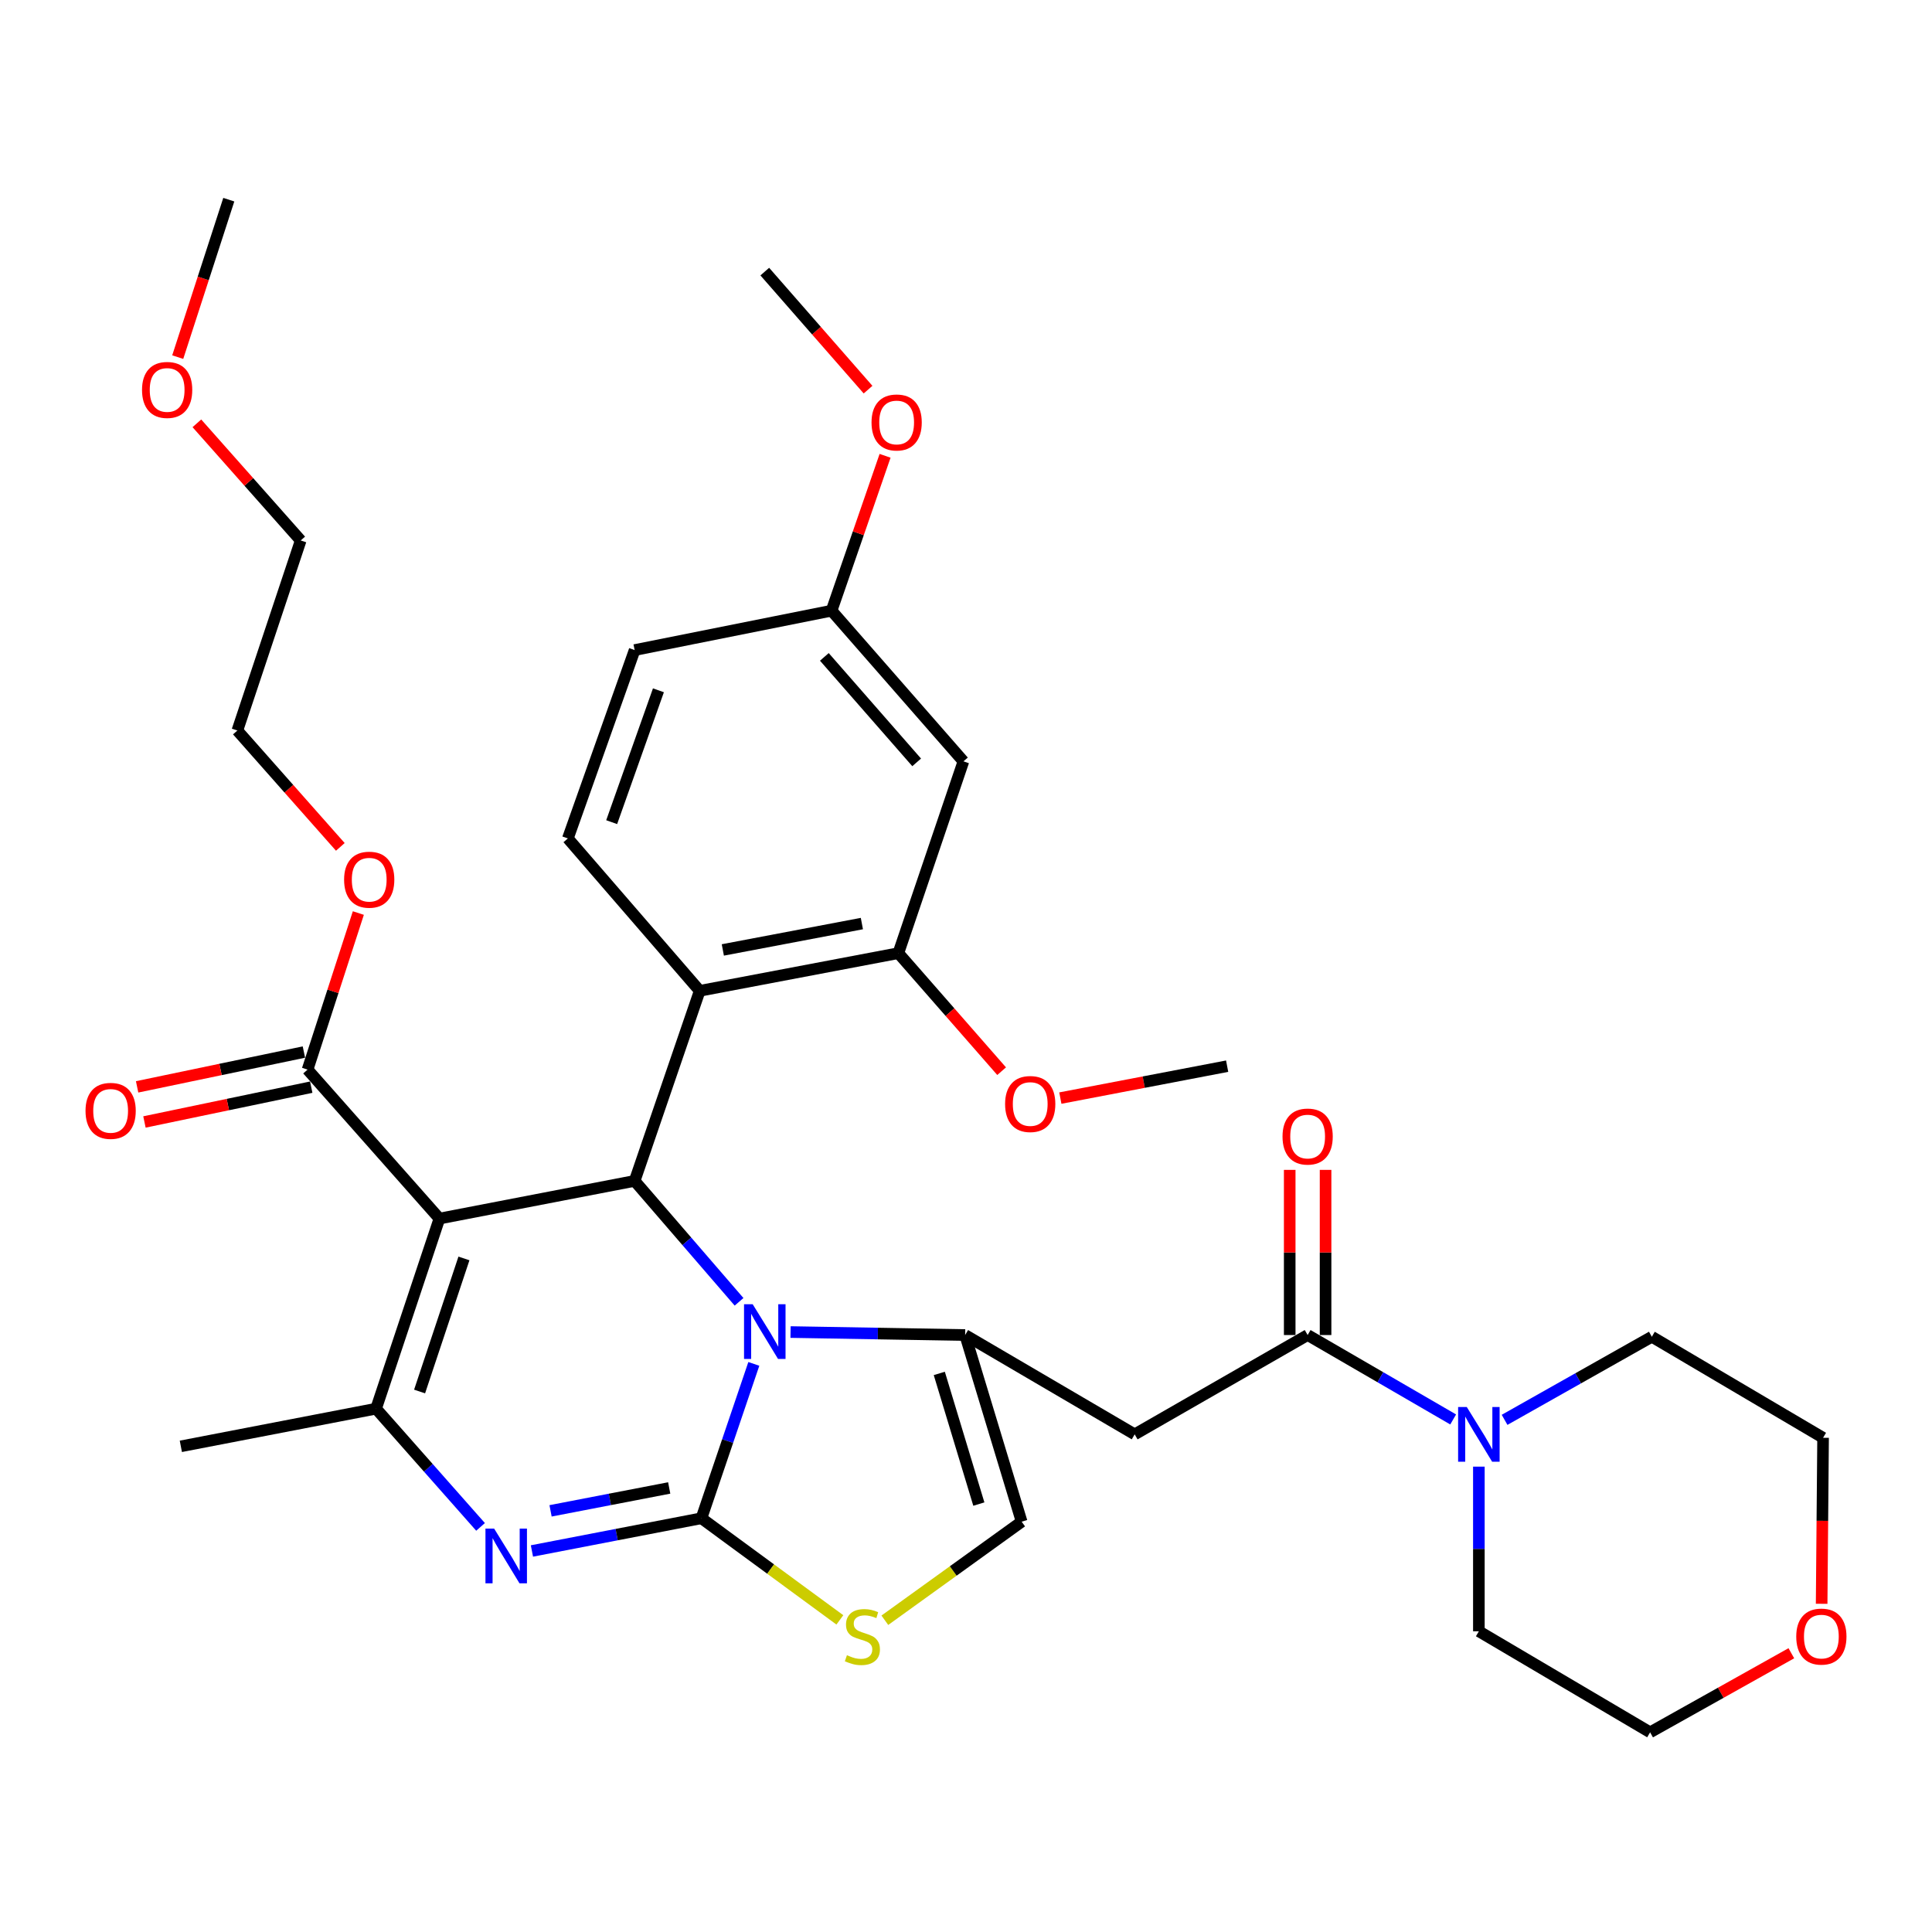 <?xml version='1.0' encoding='iso-8859-1'?>
<svg version='1.1' baseProfile='full'
              xmlns='http://www.w3.org/2000/svg'
                      xmlns:rdkit='http://www.rdkit.org/xml'
                      xmlns:xlink='http://www.w3.org/1999/xlink'
                  xml:space='preserve'
width='1000px' height='1000px' viewBox='0 0 1000 1000'>
<!-- END OF HEADER -->
<rect style='opacity:1.0;fill:#FFFFFF;stroke:none' width='1000' height='1000' x='0' y='0'> </rect>
<path class='bond-0' d='M 927.195,855.714 L 890.646,876.181' style='fill:none;fill-rule:evenodd;stroke:#FF0000;stroke-width:6px;stroke-linecap:butt;stroke-linejoin:miter;stroke-opacity:1' />
<path class='bond-0' d='M 890.646,876.181 L 854.097,896.647' style='fill:none;fill-rule:evenodd;stroke:#000000;stroke-width:6px;stroke-linecap:butt;stroke-linejoin:miter;stroke-opacity:1' />
<path class='bond-1' d='M 942.88,830.122 L 943.251,787.158' style='fill:none;fill-rule:evenodd;stroke:#FF0000;stroke-width:6px;stroke-linecap:butt;stroke-linejoin:miter;stroke-opacity:1' />
<path class='bond-1' d='M 943.251,787.158 L 943.622,744.195' style='fill:none;fill-rule:evenodd;stroke:#000000;stroke-width:6px;stroke-linecap:butt;stroke-linejoin:miter;stroke-opacity:1' />
<path class='bond-2' d='M 676.832,691.012 L 714.495,712.859' style='fill:none;fill-rule:evenodd;stroke:#000000;stroke-width:6px;stroke-linecap:butt;stroke-linejoin:miter;stroke-opacity:1' />
<path class='bond-2' d='M 714.495,712.859 L 752.158,734.705' style='fill:none;fill-rule:evenodd;stroke:#0000FF;stroke-width:6px;stroke-linecap:butt;stroke-linejoin:miter;stroke-opacity:1' />
<path class='bond-3' d='M 686.113,691.012 L 686.113,648.268' style='fill:none;fill-rule:evenodd;stroke:#000000;stroke-width:6px;stroke-linecap:butt;stroke-linejoin:miter;stroke-opacity:1' />
<path class='bond-3' d='M 686.113,648.268 L 686.113,605.525' style='fill:none;fill-rule:evenodd;stroke:#FF0000;stroke-width:6px;stroke-linecap:butt;stroke-linejoin:miter;stroke-opacity:1' />
<path class='bond-3' d='M 667.551,691.012 L 667.551,648.268' style='fill:none;fill-rule:evenodd;stroke:#000000;stroke-width:6px;stroke-linecap:butt;stroke-linejoin:miter;stroke-opacity:1' />
<path class='bond-3' d='M 667.551,648.268 L 667.551,605.525' style='fill:none;fill-rule:evenodd;stroke:#FF0000;stroke-width:6px;stroke-linecap:butt;stroke-linejoin:miter;stroke-opacity:1' />
<path class='bond-4' d='M 676.832,691.012 L 587.307,742.421' style='fill:none;fill-rule:evenodd;stroke:#000000;stroke-width:6px;stroke-linecap:butt;stroke-linejoin:miter;stroke-opacity:1' />
<path class='bond-5' d='M 778.769,734.91 L 816.877,713.404' style='fill:none;fill-rule:evenodd;stroke:#0000FF;stroke-width:6px;stroke-linecap:butt;stroke-linejoin:miter;stroke-opacity:1' />
<path class='bond-5' d='M 816.877,713.404 L 854.984,691.899' style='fill:none;fill-rule:evenodd;stroke:#000000;stroke-width:6px;stroke-linecap:butt;stroke-linejoin:miter;stroke-opacity:1' />
<path class='bond-6' d='M 765.459,759.129 L 765.459,801.74' style='fill:none;fill-rule:evenodd;stroke:#0000FF;stroke-width:6px;stroke-linecap:butt;stroke-linejoin:miter;stroke-opacity:1' />
<path class='bond-6' d='M 765.459,801.74 L 765.459,844.352' style='fill:none;fill-rule:evenodd;stroke:#000000;stroke-width:6px;stroke-linecap:butt;stroke-linejoin:miter;stroke-opacity:1' />
<path class='bond-7' d='M 854.984,691.899 L 943.622,744.195' style='fill:none;fill-rule:evenodd;stroke:#000000;stroke-width:6px;stroke-linecap:butt;stroke-linejoin:miter;stroke-opacity:1' />
<path class='bond-8' d='M 275.326,802.78 L 319.192,794.314' style='fill:none;fill-rule:evenodd;stroke:#0000FF;stroke-width:6px;stroke-linecap:butt;stroke-linejoin:miter;stroke-opacity:1' />
<path class='bond-8' d='M 319.192,794.314 L 363.058,785.848' style='fill:none;fill-rule:evenodd;stroke:#000000;stroke-width:6px;stroke-linecap:butt;stroke-linejoin:miter;stroke-opacity:1' />
<path class='bond-8' d='M 284.968,782.013 L 315.674,776.087' style='fill:none;fill-rule:evenodd;stroke:#0000FF;stroke-width:6px;stroke-linecap:butt;stroke-linejoin:miter;stroke-opacity:1' />
<path class='bond-8' d='M 315.674,776.087 L 346.38,770.161' style='fill:none;fill-rule:evenodd;stroke:#000000;stroke-width:6px;stroke-linecap:butt;stroke-linejoin:miter;stroke-opacity:1' />
<path class='bond-9' d='M 248.731,790.319 L 221.691,759.723' style='fill:none;fill-rule:evenodd;stroke:#0000FF;stroke-width:6px;stroke-linecap:butt;stroke-linejoin:miter;stroke-opacity:1' />
<path class='bond-9' d='M 221.691,759.723 L 194.651,729.128' style='fill:none;fill-rule:evenodd;stroke:#000000;stroke-width:6px;stroke-linecap:butt;stroke-linejoin:miter;stroke-opacity:1' />
<path class='bond-10' d='M 328.489,611.233 L 355.512,642.525' style='fill:none;fill-rule:evenodd;stroke:#000000;stroke-width:6px;stroke-linecap:butt;stroke-linejoin:miter;stroke-opacity:1' />
<path class='bond-10' d='M 355.512,642.525 L 382.535,673.818' style='fill:none;fill-rule:evenodd;stroke:#0000FF;stroke-width:6px;stroke-linecap:butt;stroke-linejoin:miter;stroke-opacity:1' />
<path class='bond-11' d='M 328.489,611.233 L 227.446,630.734' style='fill:none;fill-rule:evenodd;stroke:#000000;stroke-width:6px;stroke-linecap:butt;stroke-linejoin:miter;stroke-opacity:1' />
<path class='bond-12' d='M 328.489,611.233 L 362.171,512.85' style='fill:none;fill-rule:evenodd;stroke:#000000;stroke-width:6px;stroke-linecap:butt;stroke-linejoin:miter;stroke-opacity:1' />
<path class='bond-13' d='M 227.446,630.734 L 159.196,553.626' style='fill:none;fill-rule:evenodd;stroke:#000000;stroke-width:6px;stroke-linecap:butt;stroke-linejoin:miter;stroke-opacity:1' />
<path class='bond-14' d='M 227.446,630.734 L 194.651,729.128' style='fill:none;fill-rule:evenodd;stroke:#000000;stroke-width:6px;stroke-linecap:butt;stroke-linejoin:miter;stroke-opacity:1' />
<path class='bond-14' d='M 240.137,651.363 L 217.181,720.238' style='fill:none;fill-rule:evenodd;stroke:#000000;stroke-width:6px;stroke-linecap:butt;stroke-linejoin:miter;stroke-opacity:1' />
<path class='bond-15' d='M 194.651,729.128 L 93.607,748.619' style='fill:none;fill-rule:evenodd;stroke:#000000;stroke-width:6px;stroke-linecap:butt;stroke-linejoin:miter;stroke-opacity:1' />
<path class='bond-16' d='M 390.18,705.949 L 376.619,745.898' style='fill:none;fill-rule:evenodd;stroke:#0000FF;stroke-width:6px;stroke-linecap:butt;stroke-linejoin:miter;stroke-opacity:1' />
<path class='bond-16' d='M 376.619,745.898 L 363.058,785.848' style='fill:none;fill-rule:evenodd;stroke:#000000;stroke-width:6px;stroke-linecap:butt;stroke-linejoin:miter;stroke-opacity:1' />
<path class='bond-17' d='M 409.185,689.466 L 454.371,690.239' style='fill:none;fill-rule:evenodd;stroke:#0000FF;stroke-width:6px;stroke-linecap:butt;stroke-linejoin:miter;stroke-opacity:1' />
<path class='bond-17' d='M 454.371,690.239 L 499.557,691.012' style='fill:none;fill-rule:evenodd;stroke:#000000;stroke-width:6px;stroke-linecap:butt;stroke-linejoin:miter;stroke-opacity:1' />
<path class='bond-18' d='M 363.058,785.848 L 398.884,812.149' style='fill:none;fill-rule:evenodd;stroke:#000000;stroke-width:6px;stroke-linecap:butt;stroke-linejoin:miter;stroke-opacity:1' />
<path class='bond-18' d='M 398.884,812.149 L 434.71,838.449' style='fill:none;fill-rule:evenodd;stroke:#CCCC00;stroke-width:6px;stroke-linecap:butt;stroke-linejoin:miter;stroke-opacity:1' />
<path class='bond-19' d='M 457.994,838.64 L 493.399,813.131' style='fill:none;fill-rule:evenodd;stroke:#CCCC00;stroke-width:6px;stroke-linecap:butt;stroke-linejoin:miter;stroke-opacity:1' />
<path class='bond-19' d='M 493.399,813.131 L 528.803,787.621' style='fill:none;fill-rule:evenodd;stroke:#000000;stroke-width:6px;stroke-linecap:butt;stroke-linejoin:miter;stroke-opacity:1' />
<path class='bond-20' d='M 528.803,787.621 L 499.557,691.012' style='fill:none;fill-rule:evenodd;stroke:#000000;stroke-width:6px;stroke-linecap:butt;stroke-linejoin:miter;stroke-opacity:1' />
<path class='bond-20' d='M 506.65,778.508 L 486.177,710.882' style='fill:none;fill-rule:evenodd;stroke:#000000;stroke-width:6px;stroke-linecap:butt;stroke-linejoin:miter;stroke-opacity:1' />
<path class='bond-21' d='M 499.557,691.012 L 587.307,742.421' style='fill:none;fill-rule:evenodd;stroke:#000000;stroke-width:6px;stroke-linecap:butt;stroke-linejoin:miter;stroke-opacity:1' />
<path class='bond-22' d='M 464.988,493.348 L 362.171,512.85' style='fill:none;fill-rule:evenodd;stroke:#000000;stroke-width:6px;stroke-linecap:butt;stroke-linejoin:miter;stroke-opacity:1' />
<path class='bond-22' d='M 446.107,478.036 L 374.134,491.687' style='fill:none;fill-rule:evenodd;stroke:#000000;stroke-width:6px;stroke-linecap:butt;stroke-linejoin:miter;stroke-opacity:1' />
<path class='bond-23' d='M 464.988,493.348 L 498.67,394.078' style='fill:none;fill-rule:evenodd;stroke:#000000;stroke-width:6px;stroke-linecap:butt;stroke-linejoin:miter;stroke-opacity:1' />
<path class='bond-24' d='M 464.988,493.348 L 491.715,523.895' style='fill:none;fill-rule:evenodd;stroke:#000000;stroke-width:6px;stroke-linecap:butt;stroke-linejoin:miter;stroke-opacity:1' />
<path class='bond-24' d='M 491.715,523.895 L 518.442,554.442' style='fill:none;fill-rule:evenodd;stroke:#FF0000;stroke-width:6px;stroke-linecap:butt;stroke-linejoin:miter;stroke-opacity:1' />
<path class='bond-25' d='M 159.196,553.626 L 172.337,513.107' style='fill:none;fill-rule:evenodd;stroke:#000000;stroke-width:6px;stroke-linecap:butt;stroke-linejoin:miter;stroke-opacity:1' />
<path class='bond-25' d='M 172.337,513.107 L 185.478,472.589' style='fill:none;fill-rule:evenodd;stroke:#FF0000;stroke-width:6px;stroke-linecap:butt;stroke-linejoin:miter;stroke-opacity:1' />
<path class='bond-26' d='M 157.3,544.54 L 114.136,553.55' style='fill:none;fill-rule:evenodd;stroke:#000000;stroke-width:6px;stroke-linecap:butt;stroke-linejoin:miter;stroke-opacity:1' />
<path class='bond-26' d='M 114.136,553.55 L 70.972,562.559' style='fill:none;fill-rule:evenodd;stroke:#FF0000;stroke-width:6px;stroke-linecap:butt;stroke-linejoin:miter;stroke-opacity:1' />
<path class='bond-26' d='M 161.092,562.712 L 117.929,571.721' style='fill:none;fill-rule:evenodd;stroke:#000000;stroke-width:6px;stroke-linecap:butt;stroke-linejoin:miter;stroke-opacity:1' />
<path class='bond-26' d='M 117.929,571.721 L 74.765,580.73' style='fill:none;fill-rule:evenodd;stroke:#FF0000;stroke-width:6px;stroke-linecap:butt;stroke-linejoin:miter;stroke-opacity:1' />
<path class='bond-27' d='M 176.152,438.348 L 149.503,408.236' style='fill:none;fill-rule:evenodd;stroke:#FF0000;stroke-width:6px;stroke-linecap:butt;stroke-linejoin:miter;stroke-opacity:1' />
<path class='bond-27' d='M 149.503,408.236 L 122.854,378.124' style='fill:none;fill-rule:evenodd;stroke:#000000;stroke-width:6px;stroke-linecap:butt;stroke-linejoin:miter;stroke-opacity:1' />
<path class='bond-28' d='M 362.171,512.85 L 293.921,433.968' style='fill:none;fill-rule:evenodd;stroke:#000000;stroke-width:6px;stroke-linecap:butt;stroke-linejoin:miter;stroke-opacity:1' />
<path class='bond-29' d='M 498.67,394.078 L 430.42,316.083' style='fill:none;fill-rule:evenodd;stroke:#000000;stroke-width:6px;stroke-linecap:butt;stroke-linejoin:miter;stroke-opacity:1' />
<path class='bond-29' d='M 474.463,394.603 L 426.688,340.007' style='fill:none;fill-rule:evenodd;stroke:#000000;stroke-width:6px;stroke-linecap:butt;stroke-linejoin:miter;stroke-opacity:1' />
<path class='bond-30' d='M 122.854,378.124 L 155.648,279.741' style='fill:none;fill-rule:evenodd;stroke:#000000;stroke-width:6px;stroke-linecap:butt;stroke-linejoin:miter;stroke-opacity:1' />
<path class='bond-31' d='M 155.648,279.741 L 128.777,249.427' style='fill:none;fill-rule:evenodd;stroke:#000000;stroke-width:6px;stroke-linecap:butt;stroke-linejoin:miter;stroke-opacity:1' />
<path class='bond-31' d='M 128.777,249.427 L 101.905,219.112' style='fill:none;fill-rule:evenodd;stroke:#FF0000;stroke-width:6px;stroke-linecap:butt;stroke-linejoin:miter;stroke-opacity:1' />
<path class='bond-32' d='M 91.994,184.84 L 105.207,144.097' style='fill:none;fill-rule:evenodd;stroke:#FF0000;stroke-width:6px;stroke-linecap:butt;stroke-linejoin:miter;stroke-opacity:1' />
<path class='bond-32' d='M 105.207,144.097 L 118.42,103.353' style='fill:none;fill-rule:evenodd;stroke:#000000;stroke-width:6px;stroke-linecap:butt;stroke-linejoin:miter;stroke-opacity:1' />
<path class='bond-33' d='M 293.921,433.968 L 328.489,336.471' style='fill:none;fill-rule:evenodd;stroke:#000000;stroke-width:6px;stroke-linecap:butt;stroke-linejoin:miter;stroke-opacity:1' />
<path class='bond-33' d='M 316.602,425.547 L 340.8,357.299' style='fill:none;fill-rule:evenodd;stroke:#000000;stroke-width:6px;stroke-linecap:butt;stroke-linejoin:miter;stroke-opacity:1' />
<path class='bond-34' d='M 430.42,316.083 L 328.489,336.471' style='fill:none;fill-rule:evenodd;stroke:#000000;stroke-width:6px;stroke-linecap:butt;stroke-linejoin:miter;stroke-opacity:1' />
<path class='bond-35' d='M 430.42,316.083 L 444.266,276.004' style='fill:none;fill-rule:evenodd;stroke:#000000;stroke-width:6px;stroke-linecap:butt;stroke-linejoin:miter;stroke-opacity:1' />
<path class='bond-35' d='M 444.266,276.004 L 458.112,235.926' style='fill:none;fill-rule:evenodd;stroke:#FF0000;stroke-width:6px;stroke-linecap:butt;stroke-linejoin:miter;stroke-opacity:1' />
<path class='bond-36' d='M 548.832,568.37 L 592,560.111' style='fill:none;fill-rule:evenodd;stroke:#FF0000;stroke-width:6px;stroke-linecap:butt;stroke-linejoin:miter;stroke-opacity:1' />
<path class='bond-36' d='M 592,560.111 L 635.169,551.852' style='fill:none;fill-rule:evenodd;stroke:#000000;stroke-width:6px;stroke-linecap:butt;stroke-linejoin:miter;stroke-opacity:1' />
<path class='bond-37' d='M 449.305,201.676 L 422.579,171.129' style='fill:none;fill-rule:evenodd;stroke:#FF0000;stroke-width:6px;stroke-linecap:butt;stroke-linejoin:miter;stroke-opacity:1' />
<path class='bond-37' d='M 422.579,171.129 L 395.852,140.582' style='fill:none;fill-rule:evenodd;stroke:#000000;stroke-width:6px;stroke-linecap:butt;stroke-linejoin:miter;stroke-opacity:1' />
<path class='bond-38' d='M 765.459,844.352 L 854.097,896.647' style='fill:none;fill-rule:evenodd;stroke:#000000;stroke-width:6px;stroke-linecap:butt;stroke-linejoin:miter;stroke-opacity:1' />
<path  class='atom-0' d='M 929.735 847.092
Q 929.735 840.292, 933.095 836.492
Q 936.455 832.692, 942.735 832.692
Q 949.015 832.692, 952.375 836.492
Q 955.735 840.292, 955.735 847.092
Q 955.735 853.972, 952.335 857.892
Q 948.935 861.772, 942.735 861.772
Q 936.495 861.772, 933.095 857.892
Q 929.735 854.012, 929.735 847.092
M 942.735 858.572
Q 947.055 858.572, 949.375 855.692
Q 951.735 852.772, 951.735 847.092
Q 951.735 841.532, 949.375 838.732
Q 947.055 835.892, 942.735 835.892
Q 938.415 835.892, 936.055 838.692
Q 933.735 841.492, 933.735 847.092
Q 933.735 852.812, 936.055 855.692
Q 938.415 858.572, 942.735 858.572
' fill='#FF0000'/>
<path  class='atom-2' d='M 759.199 728.261
L 768.479 743.261
Q 769.399 744.741, 770.879 747.421
Q 772.359 750.101, 772.439 750.261
L 772.439 728.261
L 776.199 728.261
L 776.199 756.581
L 772.319 756.581
L 762.359 740.181
Q 761.199 738.261, 759.959 736.061
Q 758.759 733.861, 758.399 733.181
L 758.399 756.581
L 754.719 756.581
L 754.719 728.261
L 759.199 728.261
' fill='#0000FF'/>
<path  class='atom-3' d='M 663.832 588.274
Q 663.832 581.474, 667.192 577.674
Q 670.552 573.874, 676.832 573.874
Q 683.112 573.874, 686.472 577.674
Q 689.832 581.474, 689.832 588.274
Q 689.832 595.154, 686.432 599.074
Q 683.032 602.954, 676.832 602.954
Q 670.592 602.954, 667.192 599.074
Q 663.832 595.194, 663.832 588.274
M 676.832 599.754
Q 681.152 599.754, 683.472 596.874
Q 685.832 593.954, 685.832 588.274
Q 685.832 582.714, 683.472 579.914
Q 681.152 577.074, 676.832 577.074
Q 672.512 577.074, 670.152 579.874
Q 667.832 582.674, 667.832 588.274
Q 667.832 593.994, 670.152 596.874
Q 672.512 599.754, 676.832 599.754
' fill='#FF0000'/>
<path  class='atom-5' d='M 255.754 791.189
L 265.034 806.189
Q 265.954 807.669, 267.434 810.349
Q 268.914 813.029, 268.994 813.189
L 268.994 791.189
L 272.754 791.189
L 272.754 819.509
L 268.874 819.509
L 258.914 803.109
Q 257.754 801.189, 256.514 798.989
Q 255.314 796.789, 254.954 796.109
L 254.954 819.509
L 251.274 819.509
L 251.274 791.189
L 255.754 791.189
' fill='#0000FF'/>
<path  class='atom-9' d='M 389.592 675.078
L 398.872 690.078
Q 399.792 691.558, 401.272 694.238
Q 402.752 696.918, 402.832 697.078
L 402.832 675.078
L 406.592 675.078
L 406.592 703.398
L 402.712 703.398
L 392.752 686.998
Q 391.592 685.078, 390.352 682.878
Q 389.152 680.678, 388.792 679.998
L 388.792 703.398
L 385.112 703.398
L 385.112 675.078
L 389.592 675.078
' fill='#0000FF'/>
<path  class='atom-11' d='M 438.374 856.732
Q 438.694 856.852, 440.014 857.412
Q 441.334 857.972, 442.774 858.332
Q 444.254 858.652, 445.694 858.652
Q 448.374 858.652, 449.934 857.372
Q 451.494 856.052, 451.494 853.772
Q 451.494 852.212, 450.694 851.252
Q 449.934 850.292, 448.734 849.772
Q 447.534 849.252, 445.534 848.652
Q 443.014 847.892, 441.494 847.172
Q 440.014 846.452, 438.934 844.932
Q 437.894 843.412, 437.894 840.852
Q 437.894 837.292, 440.294 835.092
Q 442.734 832.892, 447.534 832.892
Q 450.814 832.892, 454.534 834.452
L 453.614 837.532
Q 450.214 836.132, 447.654 836.132
Q 444.894 836.132, 443.374 837.292
Q 441.854 838.412, 441.894 840.372
Q 441.894 841.892, 442.654 842.812
Q 443.454 843.732, 444.574 844.252
Q 445.734 844.772, 447.654 845.372
Q 450.214 846.172, 451.734 846.972
Q 453.254 847.772, 454.334 849.412
Q 455.454 851.012, 455.454 853.772
Q 455.454 857.692, 452.814 859.812
Q 450.214 861.892, 445.854 861.892
Q 443.334 861.892, 441.414 861.332
Q 439.534 860.812, 437.294 859.892
L 438.374 856.732
' fill='#CCCC00'/>
<path  class='atom-17' d='M 178.104 455.323
Q 178.104 448.523, 181.464 444.723
Q 184.824 440.923, 191.104 440.923
Q 197.384 440.923, 200.744 444.723
Q 204.104 448.523, 204.104 455.323
Q 204.104 462.203, 200.704 466.123
Q 197.304 470.003, 191.104 470.003
Q 184.864 470.003, 181.464 466.123
Q 178.104 462.243, 178.104 455.323
M 191.104 466.803
Q 195.424 466.803, 197.744 463.923
Q 200.104 461.003, 200.104 455.323
Q 200.104 449.763, 197.744 446.963
Q 195.424 444.123, 191.104 444.123
Q 186.784 444.123, 184.424 446.923
Q 182.104 449.723, 182.104 455.323
Q 182.104 461.043, 184.424 463.923
Q 186.784 466.803, 191.104 466.803
' fill='#FF0000'/>
<path  class='atom-18' d='M 44.265 574.981
Q 44.265 568.181, 47.625 564.381
Q 50.985 560.581, 57.265 560.581
Q 63.545 560.581, 66.905 564.381
Q 70.265 568.181, 70.265 574.981
Q 70.265 581.861, 66.865 585.781
Q 63.465 589.661, 57.265 589.661
Q 51.025 589.661, 47.625 585.781
Q 44.265 581.901, 44.265 574.981
M 57.265 586.461
Q 61.585 586.461, 63.905 583.581
Q 66.265 580.661, 66.265 574.981
Q 66.265 569.421, 63.905 566.621
Q 61.585 563.781, 57.265 563.781
Q 52.945 563.781, 50.585 566.581
Q 48.265 569.381, 48.265 574.981
Q 48.265 580.701, 50.585 583.581
Q 52.945 586.461, 57.265 586.461
' fill='#FF0000'/>
<path  class='atom-24' d='M 73.512 201.826
Q 73.512 195.026, 76.872 191.226
Q 80.232 187.426, 86.512 187.426
Q 92.792 187.426, 96.152 191.226
Q 99.512 195.026, 99.512 201.826
Q 99.512 208.706, 96.112 212.626
Q 92.712 216.506, 86.512 216.506
Q 80.272 216.506, 76.872 212.626
Q 73.512 208.746, 73.512 201.826
M 86.512 213.306
Q 90.832 213.306, 93.152 210.426
Q 95.512 207.506, 95.512 201.826
Q 95.512 196.266, 93.152 193.466
Q 90.832 190.626, 86.512 190.626
Q 82.192 190.626, 79.832 193.426
Q 77.512 196.226, 77.512 201.826
Q 77.512 207.546, 79.832 210.426
Q 82.192 213.306, 86.512 213.306
' fill='#FF0000'/>
<path  class='atom-29' d='M 520.238 571.434
Q 520.238 564.634, 523.598 560.834
Q 526.958 557.034, 533.238 557.034
Q 539.518 557.034, 542.878 560.834
Q 546.238 564.634, 546.238 571.434
Q 546.238 578.314, 542.838 582.234
Q 539.438 586.114, 533.238 586.114
Q 526.998 586.114, 523.598 582.234
Q 520.238 578.354, 520.238 571.434
M 533.238 582.914
Q 537.558 582.914, 539.878 580.034
Q 542.238 577.114, 542.238 571.434
Q 542.238 565.874, 539.878 563.074
Q 537.558 560.234, 533.238 560.234
Q 528.918 560.234, 526.558 563.034
Q 524.238 565.834, 524.238 571.434
Q 524.238 577.154, 526.558 580.034
Q 528.918 582.914, 533.238 582.914
' fill='#FF0000'/>
<path  class='atom-30' d='M 451.101 218.667
Q 451.101 211.867, 454.461 208.067
Q 457.821 204.267, 464.101 204.267
Q 470.381 204.267, 473.741 208.067
Q 477.101 211.867, 477.101 218.667
Q 477.101 225.547, 473.701 229.467
Q 470.301 233.347, 464.101 233.347
Q 457.861 233.347, 454.461 229.467
Q 451.101 225.587, 451.101 218.667
M 464.101 230.147
Q 468.421 230.147, 470.741 227.267
Q 473.101 224.347, 473.101 218.667
Q 473.101 213.107, 470.741 210.307
Q 468.421 207.467, 464.101 207.467
Q 459.781 207.467, 457.421 210.267
Q 455.101 213.067, 455.101 218.667
Q 455.101 224.387, 457.421 227.267
Q 459.781 230.147, 464.101 230.147
' fill='#FF0000'/>
</svg>
